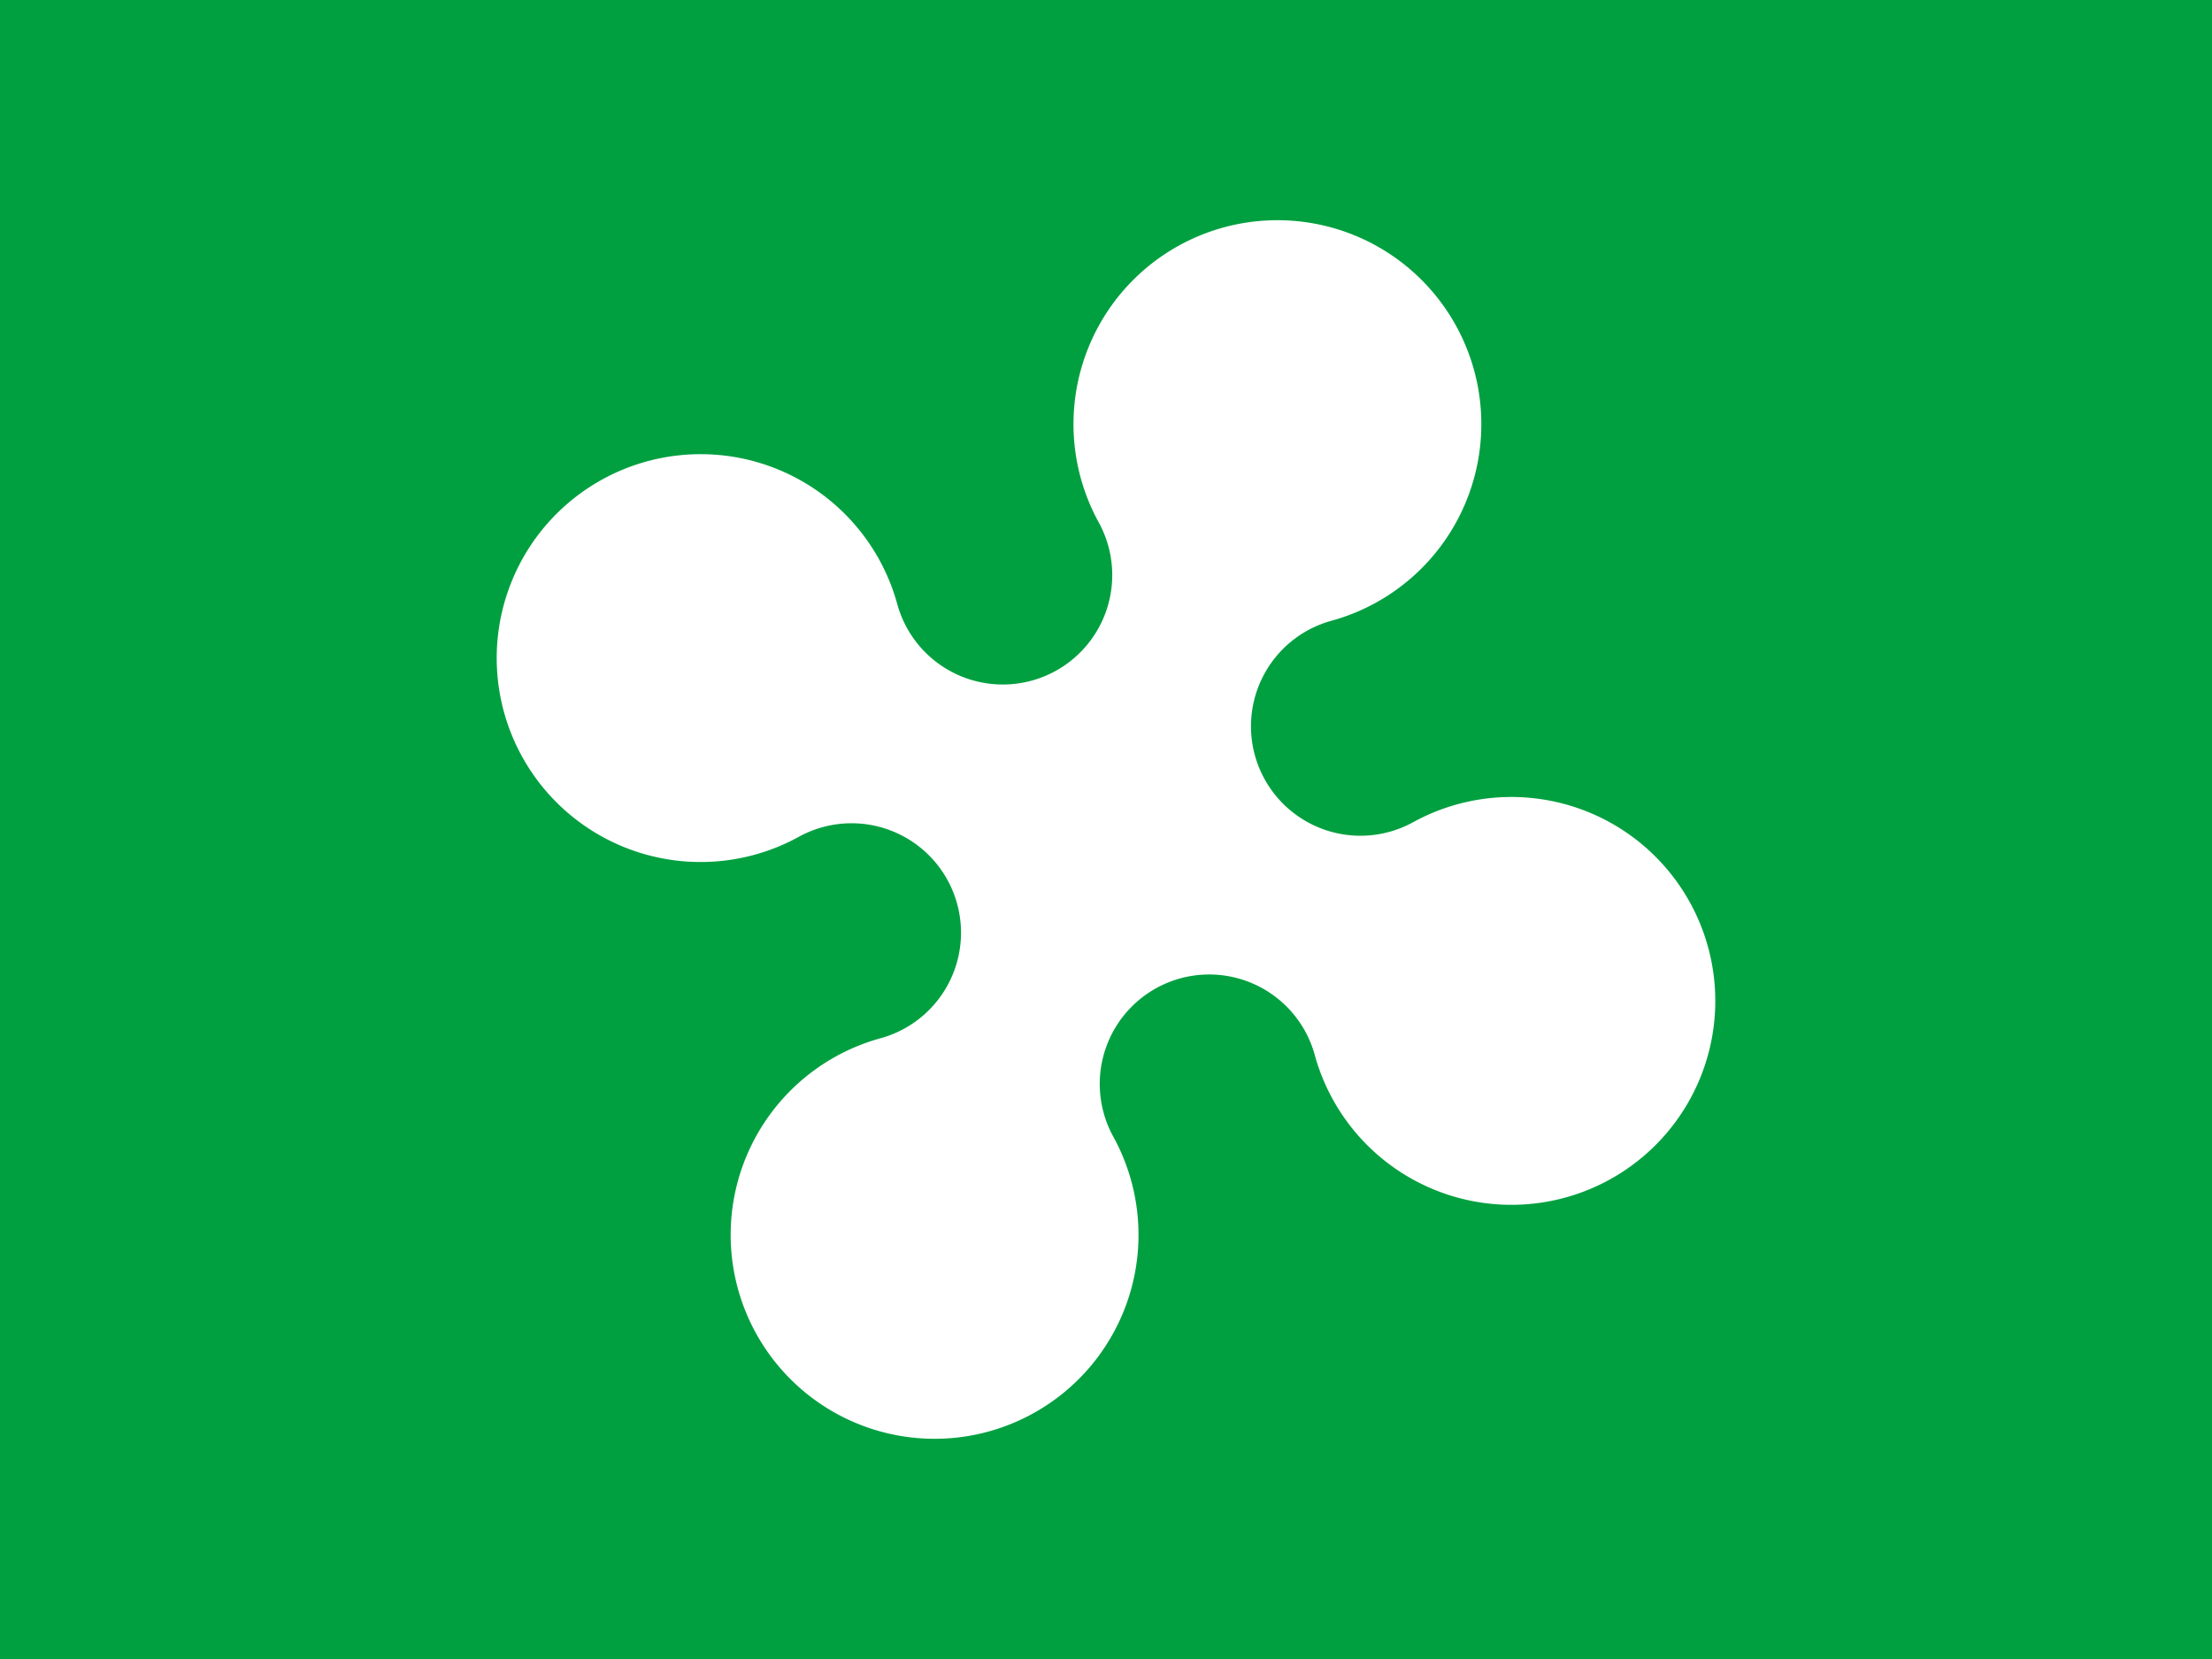 <svg xmlns="http://www.w3.org/2000/svg" xml:space="preserve" style="fill-rule:evenodd;clip-rule:evenodd;stroke-linejoin:round;stroke-miterlimit:2" viewBox="0 0 192 144"><path d="M0 0h192v144H0z" style="fill:#00a040"/><path d="M95.4 45.4a17.7 17.7 0 1 1 20.1 8.5 9.5 9.5 0 1 0 7.1 17.5 17.7 17.7 0 1 1-8.5 20.1 9.5 9.5 0 1 0-17.5 7.1 17.7 17.7 0 1 1-20.1-8.5 9.5 9.5 0 1 0-7.1-17.5 17.7 17.7 0 1 1 8.5-20.1 9.5 9.5 0 1 0 17.5-7.1Z" style="fill:#fff;fill-rule:nonzero"/></svg>